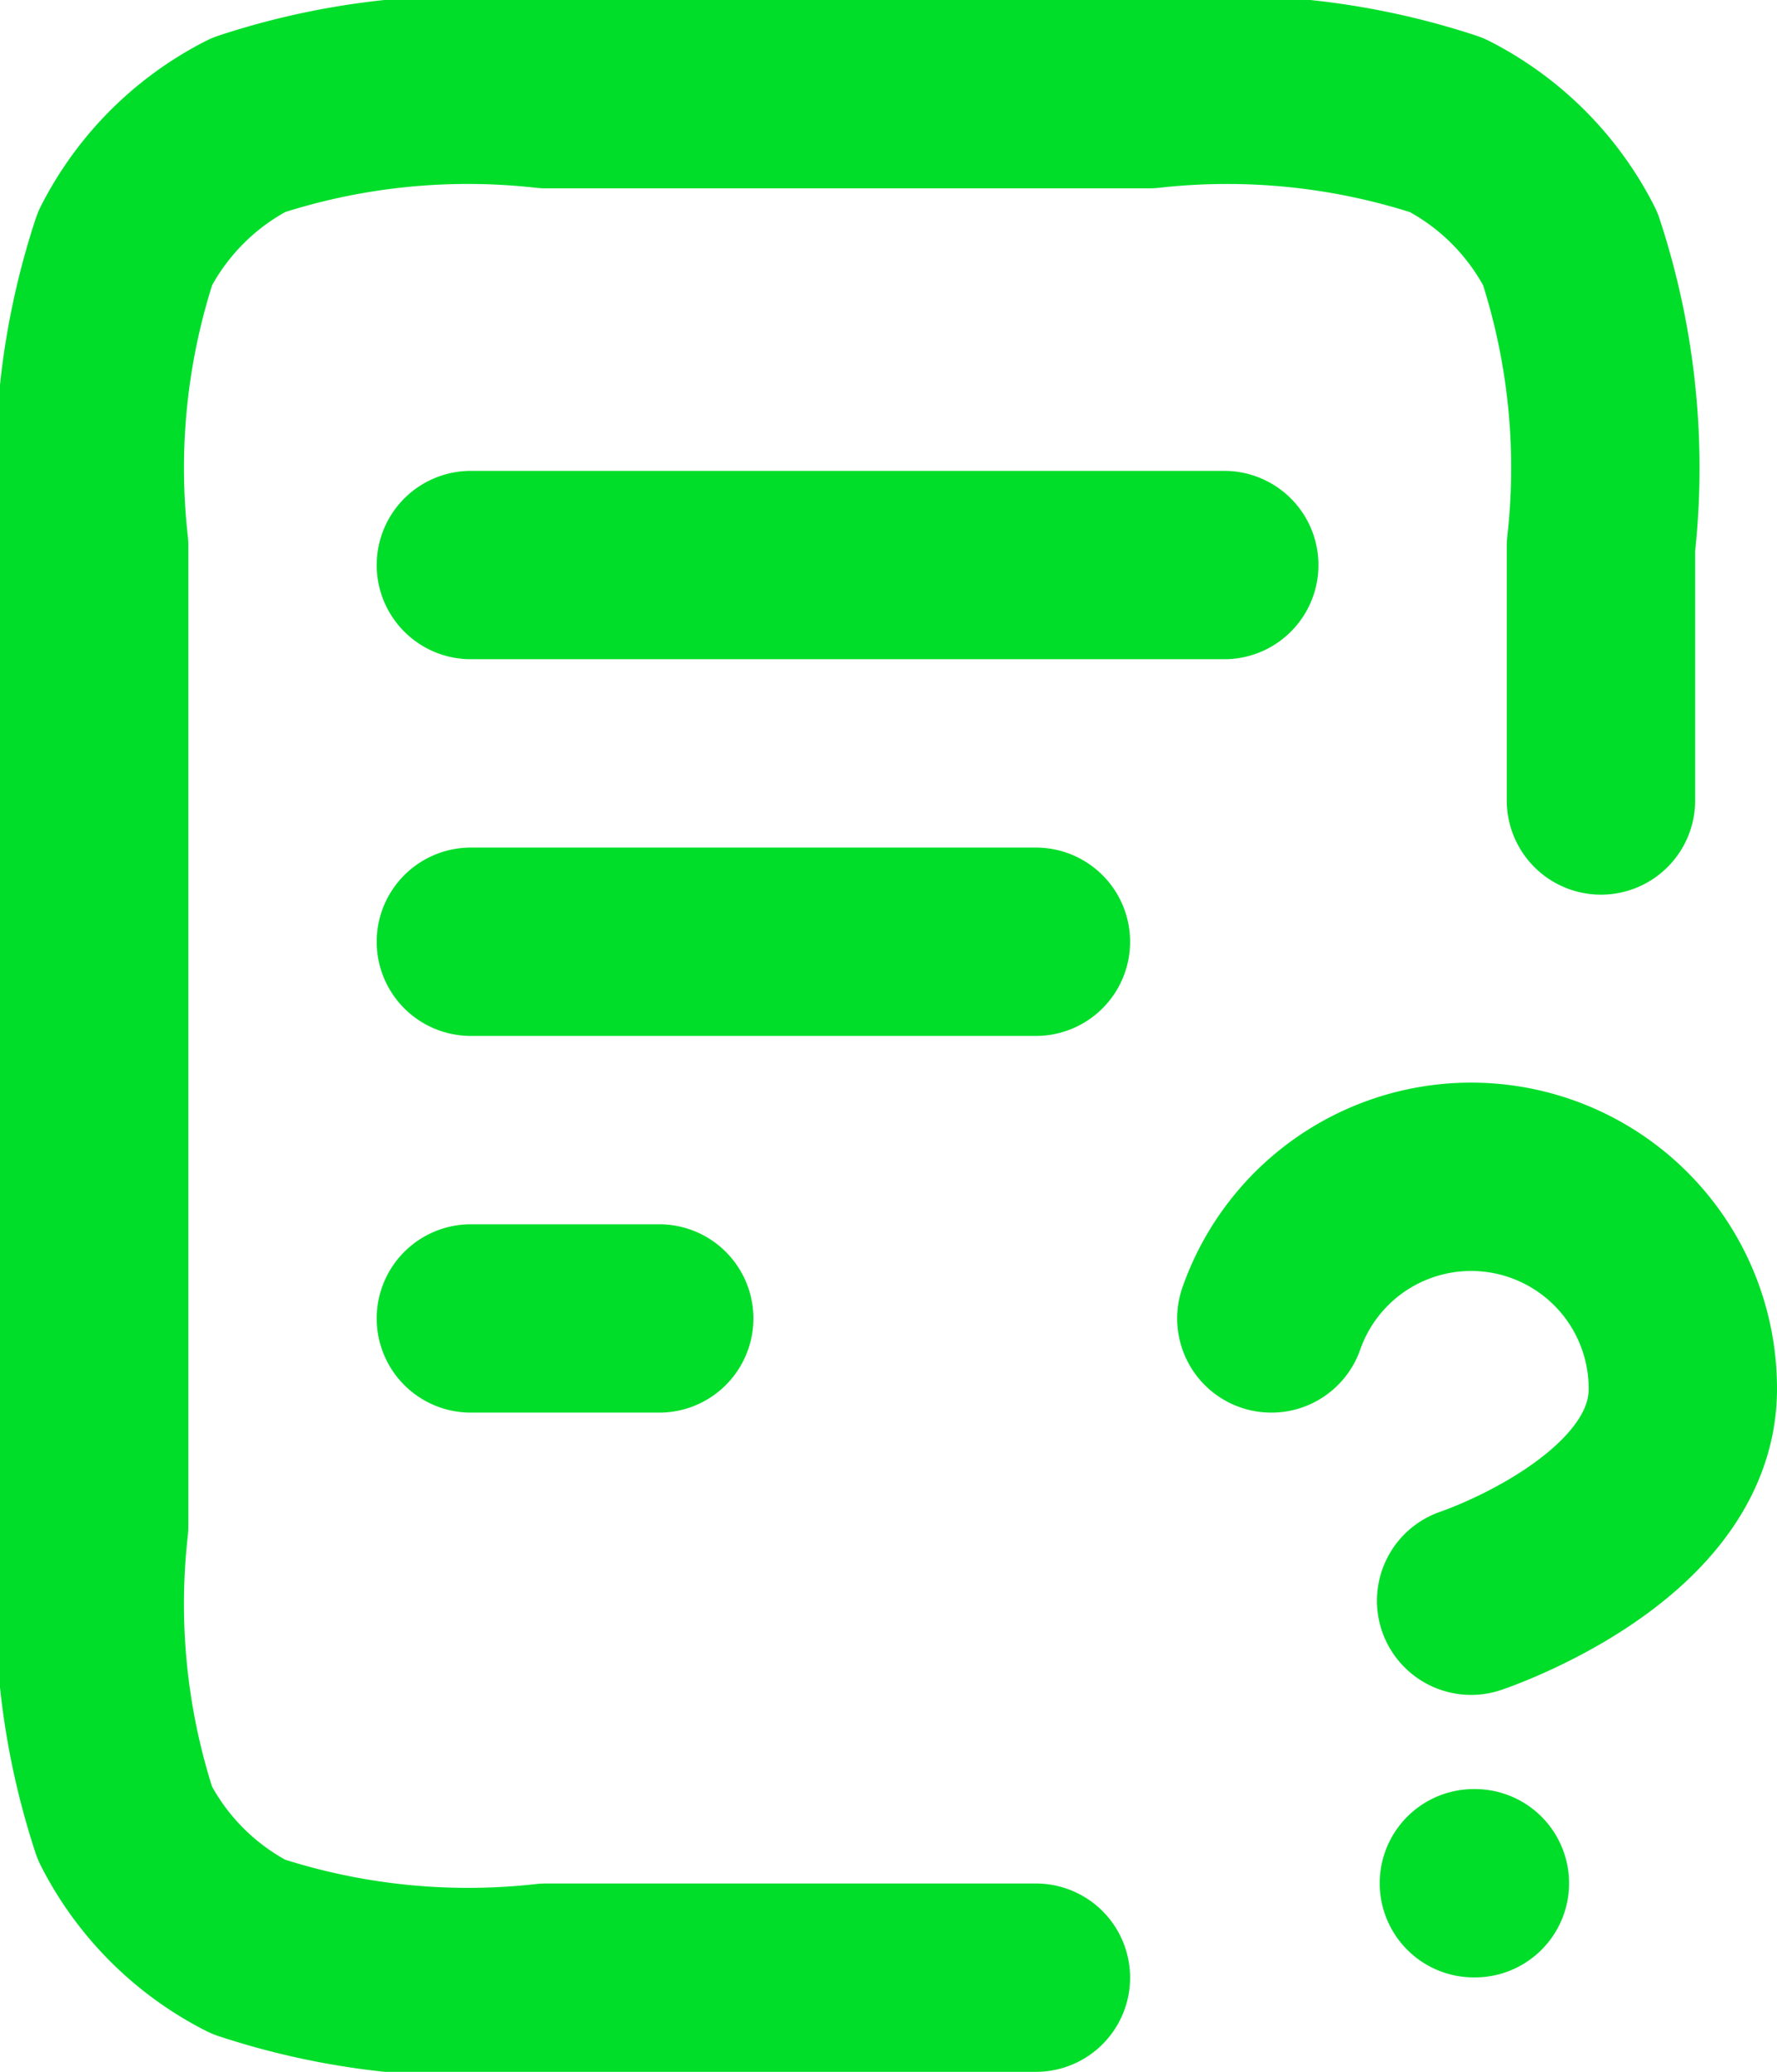 <svg xmlns="http://www.w3.org/2000/svg" width="14.152" height="16.5" viewBox="0 0 14.152 16.5">
  <path id="file-question-02-svgrepo-com" d="M16,7.625V5.6a5.589,5.589,0,0,0-.245-2.371,2.25,2.25,0,0,0-.983-.983A5.59,5.59,0,0,0,12.4,2H7.6a5.59,5.59,0,0,0-2.371.245,2.25,2.25,0,0,0-.983.983A5.59,5.59,0,0,0,4,5.6v7.8a5.59,5.59,0,0,0,.245,2.371,2.25,2.25,0,0,0,.983.983A5.589,5.589,0,0,0,7.6,17h3.9m0-8.25H7m1.5,3H7m6-6H7m6.375,6a1.686,1.686,0,0,1,3.277.562c0,1.124-1.686,1.686-1.686,1.686m.022,2.25h.008" transform="translate(-3.25 -1.25)" fill="none" stroke="#00DE2A" stroke-linecap="round" stroke-linejoin="round" stroke-width="1.5"/>
</svg>
